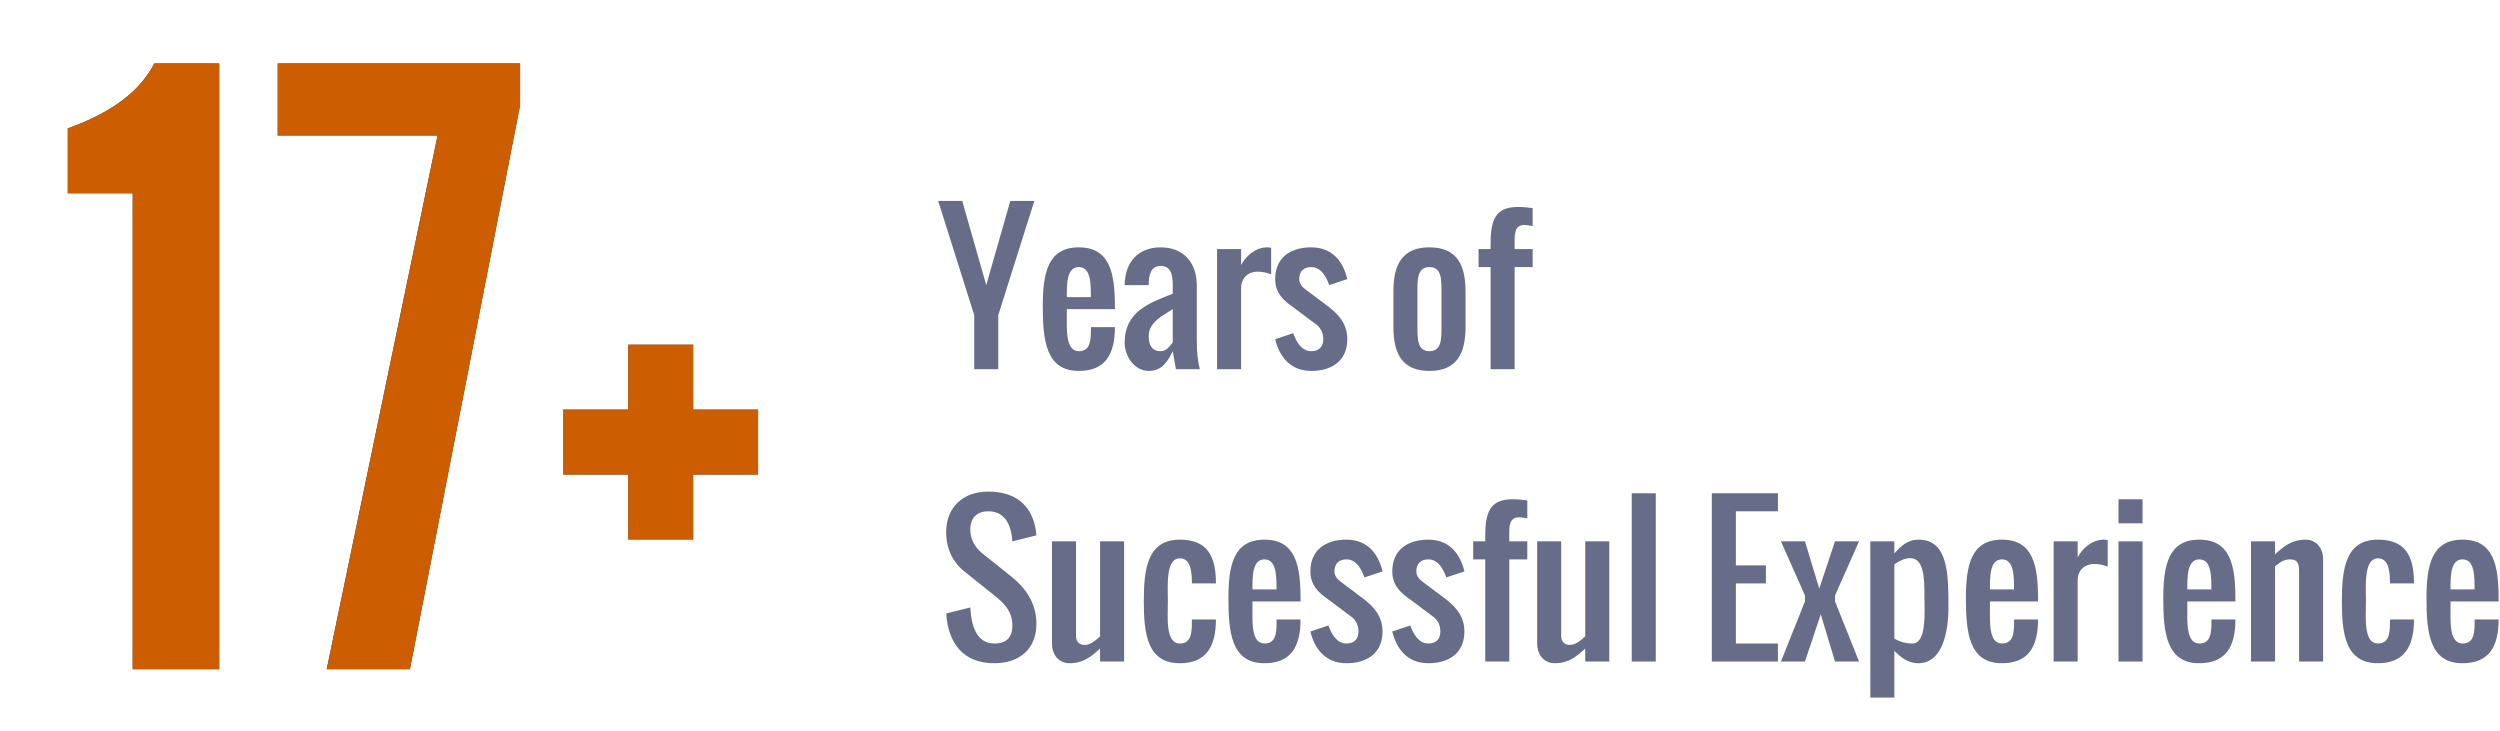 <?xml version="1.0" encoding="UTF-8"?>
<svg width="325px" height="95px" viewBox="0 0 325 95" version="1.1" xmlns="http://www.w3.org/2000/svg" xmlns:xlink="http://www.w3.org/1999/xlink">
    <title>main</title>
    <defs>
        <path d="M0,8.438 L0,16.875 L8.438,16.875 L8.438,78.75 L19.688,78.75 L19.688,0 L11.25,0 C9.053,4.263 4.658,6.768 0,8.438 Z" id="path-1"></path>
        <filter x="-61.0%" y="-15.2%" width="221.9%" height="130.5%" filterUnits="objectBoundingBox" id="filter-2">
            <feOffset dx="0" dy="0" in="SourceAlpha" result="shadowOffsetOuter1"></feOffset>
            <feGaussianBlur stdDeviation="4" in="shadowOffsetOuter1" result="shadowBlurOuter1"></feGaussianBlur>
            <feComposite in="shadowBlurOuter1" in2="SourceAlpha" operator="out" result="shadowBlurOuter1"></feComposite>
            <feColorMatrix values="0 0 0 0 0.775   0 0 0 0 0.761   0 0 0 0 0.744  0 0 0 0.354 0" type="matrix" in="shadowBlurOuter1"></feColorMatrix>
        </filter>
        <polygon id="path-3" points="27.29 0 27.29 9.36 48.076 9.36 33.662 78.75 44.473 78.75 58.799 5.405 58.799 0"></polygon>
        <filter x="-38.1%" y="-15.2%" width="176.2%" height="130.5%" filterUnits="objectBoundingBox" id="filter-4">
            <feOffset dx="0" dy="0" in="SourceAlpha" result="shadowOffsetOuter1"></feOffset>
            <feGaussianBlur stdDeviation="4" in="shadowOffsetOuter1" result="shadowBlurOuter1"></feGaussianBlur>
            <feComposite in="shadowBlurOuter1" in2="SourceAlpha" operator="out" result="shadowBlurOuter1"></feComposite>
            <feColorMatrix values="0 0 0 0 0.775   0 0 0 0 0.761   0 0 0 0 0.744  0 0 0 0.354 0" type="matrix" in="shadowBlurOuter1"></feColorMatrix>
        </filter>
        <polygon id="path-5" points="72.861 61.875 81.299 61.875 81.299 53.438 89.736 53.438 89.736 45 81.299 45 81.299 36.562 72.861 36.562 72.861 45 64.424 45 64.424 53.438 72.861 53.438"></polygon>
        <filter x="-47.4%" y="-47.4%" width="194.8%" height="194.8%" filterUnits="objectBoundingBox" id="filter-6">
            <feOffset dx="0" dy="0" in="SourceAlpha" result="shadowOffsetOuter1"></feOffset>
            <feGaussianBlur stdDeviation="4" in="shadowOffsetOuter1" result="shadowBlurOuter1"></feGaussianBlur>
            <feComposite in="shadowBlurOuter1" in2="SourceAlpha" operator="out" result="shadowBlurOuter1"></feComposite>
            <feColorMatrix values="0 0 0 0 0.775   0 0 0 0 0.761   0 0 0 0 0.744  0 0 0 0.354 0" type="matrix" in="shadowBlurOuter1"></feColorMatrix>
        </filter>
    </defs>
    <g id="Page-1" stroke="none" stroke-width="1" fill="none" fill-rule="evenodd">
        <g id="UI-Sundubai-layout-aug-9" transform="translate(-753, -1315)" fill-rule="nonzero">
            <g id="about" transform="translate(-504, 488)">
                <g id="main" transform="translate(1265.812, 835.25)">
                    <g id="Years-of-Sucessful-E" transform="translate(113.151, 17.875)" fill="#676C88">
                        <polygon id="Path" points="4.688 21.875 7.812 21.875 7.812 14.844 12.5 0 9.375 0 6.25 10.938 3.125 0 0 0 4.688 14.844"></polygon>
                        <path d="M16.724,14.844 L16.724,14.062 L22.974,14.062 L22.974,13.696 C22.974,9.46 22.363,6.03 18.286,6.03 C14.209,6.03 13.599,9.46 13.599,13.696 C13.599,18.127 14.014,22.095 18.274,22.095 C21.68,22.095 22.974,20.007 22.974,16.406 L19.861,16.406 C19.861,17.981 19.861,19.531 18.286,19.531 C16.528,19.531 16.724,16.65 16.724,14.844 Z M19.849,12.5 L16.724,12.5 C16.724,10.889 16.675,8.594 18.286,8.594 C19.885,8.594 19.849,10.876 19.849,12.5 Z" id="Shape"></path>
                        <path d="M28.931,6.03 C25.964,6.03 24.28,7.983 24.243,10.938 L27.368,10.938 C27.368,9.57 27.649,8.447 28.931,8.447 C30.237,8.447 30.493,9.558 30.493,10.938 L30.493,12.061 C27.478,13.245 24.243,14.355 24.243,18.42 C24.243,20.239 25.562,22.095 27.368,22.095 C29.175,22.095 29.871,20.764 30.493,19.531 L30.908,21.875 L34.021,21.875 C33.716,20.764 33.618,19.568 33.618,17.969 L33.618,10.938 C33.618,8.032 31.897,6.03 28.931,6.03 Z M30.493,14.062 L30.493,18.384 C30.164,18.823 29.688,19.531 28.931,19.531 C27.808,19.531 27.368,18.762 27.368,17.59 C27.368,15.698 29.26,14.893 30.493,14.062 Z" id="Shape"></path>
                        <path d="M39.38,8.337 L39.38,6.25 L36.255,6.25 L36.255,21.875 L39.38,21.875 L39.38,11.328 C39.38,10.034 40.259,9.192 41.553,9.192 C42.163,9.192 42.822,9.351 43.286,9.534 L43.286,6.079 C43.054,6.055 42.944,6.03 42.786,6.03 C41.174,6.03 39.941,7.251 39.38,8.337 Z" id="Path"></path>
                        <path d="M50.842,10.938 L53.186,10.156 C52.661,7.935 51.294,6.03 48.499,6.03 C45.728,6.03 43.811,7.422 43.811,10.156 C43.811,12.012 44.971,13 46.155,13.818 L49.28,16.162 C49.719,16.565 50.061,17.114 50.061,17.969 C50.061,18.97 49.487,19.531 48.499,19.531 C47.18,19.531 46.509,18.176 46.155,17.188 L43.811,17.969 C44.336,20.19 45.752,22.095 48.499,22.095 C51.27,22.095 53.186,20.703 53.186,17.969 C53.186,15.991 52.075,14.807 50.842,13.818 L47.717,11.475 C47.375,11.218 46.936,10.767 46.936,10.156 C46.936,9.155 47.51,8.594 48.499,8.594 C49.841,8.594 50.464,9.949 50.842,10.938 Z" id="Path"></path>
                        <path d="M63.867,22.095 C67.383,22.095 68.555,19.873 68.555,16.406 L68.555,11.719 C68.555,8.252 67.383,6.03 63.867,6.03 C60.352,6.03 59.18,8.252 59.18,11.719 L59.18,16.406 C59.18,19.873 60.352,22.095 63.867,22.095 Z M63.867,8.594 C65.43,8.594 65.43,10.156 65.43,11.719 L65.43,16.406 C65.43,17.969 65.43,19.531 63.867,19.531 C62.305,19.531 62.305,17.969 62.305,16.406 L62.305,11.719 C62.305,10.156 62.305,8.594 63.867,8.594 Z" id="Shape"></path>
                        <path d="M71.814,5.652 L71.814,6.25 L70.251,6.25 L70.251,8.594 L71.814,8.594 L71.814,21.875 L74.939,21.875 L74.939,8.594 L77.283,8.594 L77.283,6.25 L74.939,6.25 L74.939,5.078 C74.939,3.955 75.11,3.125 76.233,3.125 C76.538,3.125 76.965,3.223 77.283,3.247 L77.283,0.928 C76.501,0.83 76.111,0.781 75.354,0.781 C72.314,0.781 71.814,2.625 71.814,5.652 Z" id="Path"></path>
                        <path d="M9.644,44.25 L12.769,43.469 C12.488,39.917 10.388,37.78 6.519,37.78 C3.235,37.78 1.038,39.807 1.038,43.054 C1.038,45.373 2.051,47.106 3.394,48.156 L7.3,51.281 C8.435,52.197 9.644,53.222 9.644,55.188 C9.644,56.75 8.862,57.531 7.3,57.531 C4.932,57.531 4.285,55.102 4.175,52.844 L1.05,53.625 C1.282,57.446 3.21,60.095 7.3,60.095 C10.583,60.095 12.769,58.227 12.769,54.98 C12.769,52.185 11.243,50.231 9.644,48.938 L5.737,45.812 C4.883,45.129 4.175,44.079 4.175,42.724 C4.175,41.235 5.005,40.344 6.519,40.344 C8.728,40.344 9.509,42.175 9.644,44.25 Z" id="Path"></path>
                        <path d="M21.045,58.19 L21.045,59.875 L24.17,59.875 L24.17,44.25 L21.045,44.25 L21.045,56.616 C20.52,57.043 19.91,57.714 18.994,57.714 C18.359,57.714 17.92,57.263 17.92,56.616 L17.92,44.25 L14.795,44.25 L14.795,57.568 C14.795,58.959 15.674,60.095 17.065,60.095 C18.933,60.095 19.934,59.179 21.045,58.19 Z" id="Path"></path>
                        <path d="M29.858,52.062 C29.858,50.085 29.541,46.459 31.421,46.459 C32.861,46.459 32.983,48.254 32.983,49.719 L36.108,49.719 C36.108,46.167 34.998,44.03 31.421,44.03 C27.185,44.03 26.733,47.839 26.733,52.062 C26.733,56.286 27.185,60.095 31.421,60.095 C34.9,60.095 36.108,57.836 36.108,54.406 L32.983,54.406 C32.983,55.969 32.983,57.531 31.421,57.531 C29.504,57.531 29.858,54.028 29.858,52.062 Z" id="Path"></path>
                        <path d="M40.857,52.844 L40.857,52.062 L47.107,52.062 L47.107,51.696 C47.107,47.46 46.497,44.03 42.419,44.03 C38.342,44.03 37.732,47.46 37.732,51.696 C37.732,56.127 38.147,60.095 42.407,60.095 C45.813,60.095 47.107,58.007 47.107,54.406 L43.994,54.406 C43.994,55.981 43.994,57.531 42.419,57.531 C40.662,57.531 40.857,54.65 40.857,52.844 Z M43.982,50.5 L40.857,50.5 C40.857,48.889 40.808,46.594 42.419,46.594 C44.019,46.594 43.982,48.876 43.982,50.5 Z" id="Shape"></path>
                        <path d="M55.42,48.938 L57.764,48.156 C57.239,45.935 55.872,44.03 53.076,44.03 C50.305,44.03 48.389,45.422 48.389,48.156 C48.389,50.012 49.548,51 50.732,51.818 L53.857,54.162 C54.297,54.565 54.639,55.114 54.639,55.969 C54.639,56.97 54.065,57.531 53.076,57.531 C51.758,57.531 51.086,56.176 50.732,55.188 L48.389,55.969 C48.914,58.19 50.33,60.095 53.076,60.095 C55.847,60.095 57.764,58.703 57.764,55.969 C57.764,53.991 56.653,52.807 55.42,51.818 L52.295,49.475 C51.953,49.218 51.514,48.767 51.514,48.156 C51.514,47.155 52.087,46.594 53.076,46.594 C54.419,46.594 55.042,47.949 55.42,48.938 Z" id="Path"></path>
                        <path d="M66.064,48.938 L68.408,48.156 C67.883,45.935 66.516,44.03 63.721,44.03 C60.95,44.03 59.033,45.422 59.033,48.156 C59.033,50.012 60.193,51 61.377,51.818 L64.502,54.162 C64.941,54.565 65.283,55.114 65.283,55.969 C65.283,56.97 64.709,57.531 63.721,57.531 C62.402,57.531 61.731,56.176 61.377,55.188 L59.033,55.969 C59.558,58.19 60.974,60.095 63.721,60.095 C66.492,60.095 68.408,58.703 68.408,55.969 C68.408,53.991 67.297,52.807 66.064,51.818 L62.939,49.475 C62.598,49.218 62.158,48.767 62.158,48.156 C62.158,47.155 62.732,46.594 63.721,46.594 C65.063,46.594 65.686,47.949 66.064,48.938 Z" id="Path"></path>
                        <path d="M71.118,43.652 L71.118,44.25 L69.556,44.25 L69.556,46.594 L71.118,46.594 L71.118,59.875 L74.243,59.875 L74.243,46.594 L76.587,46.594 L76.587,44.25 L74.243,44.25 L74.243,43.078 C74.243,41.955 74.414,41.125 75.537,41.125 C75.842,41.125 76.27,41.223 76.587,41.247 L76.587,38.928 C75.806,38.83 75.415,38.781 74.658,38.781 C71.619,38.781 71.118,40.625 71.118,43.652 Z" id="Path"></path>
                        <path d="M84.119,58.19 L84.119,59.875 L87.244,59.875 L87.244,44.25 L84.119,44.25 L84.119,56.616 C83.594,57.043 82.983,57.714 82.068,57.714 C81.433,57.714 80.994,57.263 80.994,56.616 L80.994,44.25 L77.869,44.25 L77.869,57.568 C77.869,58.959 78.748,60.095 80.139,60.095 C82.007,60.095 83.008,59.179 84.119,58.19 Z" id="Path"></path>
                        <polygon id="Path" points="93.286 59.875 93.286 38 90.161 38 90.161 59.875"></polygon>
                        <polygon id="Path" points="107.605 49.719 107.605 47.375 103.699 47.375 103.699 40.344 109.167 40.344 109.167 38 100.574 38 100.574 59.875 109.167 59.875 109.167 57.531 103.699 57.531 103.699 49.719"></polygon>
                        <polygon id="Path" points="112.683 52.062 109.558 59.875 112.683 59.875 114.734 53.735 116.589 59.875 119.714 59.875 116.589 52.062 116.589 51.281 119.714 44.25 116.589 44.25 114.539 50.39 112.683 44.25 109.558 44.25 112.683 51.281"></polygon>
                        <path d="M131.335,52.844 L131.335,52.612 C131.335,48.596 131.299,44.03 127.478,44.03 C125.94,44.03 125.159,44.909 124.304,45.812 L124.304,44.25 L121.179,44.25 L121.179,64.562 L124.304,64.562 L124.304,58.471 C125.012,59.216 126.013,60.095 127.429,60.095 C130.554,60.095 131.335,56.018 131.335,52.844 Z M128.21,51.281 C128.21,51.831 128.235,52.514 128.235,53.222 C128.235,55.261 128.052,57.531 126.648,57.531 C125.781,57.531 124.988,57.299 124.304,56.896 L124.304,47.229 C124.878,46.887 125.513,46.435 126.367,46.435 C128.186,46.435 128.21,49.206 128.21,51.159 L128.21,51.281 Z" id="Shape"></path>
                        <path d="M136.731,52.844 L136.731,52.062 L142.981,52.062 L142.981,51.696 C142.981,47.46 142.371,44.03 138.293,44.03 C134.216,44.03 133.606,47.46 133.606,51.696 C133.606,56.127 134.021,60.095 138.281,60.095 C141.687,60.095 142.981,58.007 142.981,54.406 L139.868,54.406 C139.868,55.981 139.868,57.531 138.293,57.531 C136.536,57.531 136.731,54.65 136.731,52.844 Z M139.856,50.5 L136.731,50.5 C136.731,48.889 136.682,46.594 138.293,46.594 C139.893,46.594 139.856,48.876 139.856,50.5 Z" id="Shape"></path>
                        <path d="M148.132,46.337 L148.132,44.25 L145.007,44.25 L145.007,59.875 L148.132,59.875 L148.132,49.328 C148.132,48.034 149.011,47.192 150.305,47.192 C150.916,47.192 151.575,47.351 152.039,47.534 L152.039,44.079 C151.807,44.055 151.697,44.03 151.538,44.03 C149.927,44.03 148.694,45.251 148.132,46.337 Z" id="Path"></path>
                        <path d="M153.442,44.25 L153.442,59.875 L156.567,59.875 L156.567,44.25 L153.442,44.25 Z M153.442,38.781 L153.442,41.906 L156.567,41.906 L156.567,38.781 L153.442,38.781 Z" id="Shape"></path>
                        <path d="M162.39,52.844 L162.39,52.062 L168.64,52.062 L168.64,51.696 C168.64,47.46 168.03,44.03 163.953,44.03 C159.875,44.03 159.265,47.46 159.265,51.696 C159.265,56.127 159.68,60.095 163.94,60.095 C167.346,60.095 168.64,58.007 168.64,54.406 L165.527,54.406 C165.527,55.981 165.527,57.531 163.953,57.531 C162.195,57.531 162.39,54.65 162.39,52.844 Z M165.515,50.5 L162.39,50.5 C162.39,48.889 162.341,46.594 163.953,46.594 C165.552,46.594 165.515,48.876 165.515,50.5 Z" id="Shape"></path>
                        <path d="M173.792,45.935 L173.792,44.25 L170.667,44.25 L170.667,59.875 L173.792,59.875 L173.792,47.509 C174.304,47.082 174.866,46.594 175.745,46.594 C176.758,46.594 176.917,47.167 176.917,48.156 L176.917,59.875 L180.042,59.875 L180.042,46.557 C180.042,45.19 179.175,44.03 177.795,44.03 C175.928,44.03 174.89,44.934 173.792,45.935 Z" id="Path"></path>
                        <path d="M185.608,52.062 C185.608,50.085 185.291,46.459 187.17,46.459 C188.611,46.459 188.733,48.254 188.733,49.719 L191.858,49.719 C191.858,46.167 190.747,44.03 187.17,44.03 C182.935,44.03 182.483,47.839 182.483,52.062 C182.483,56.286 182.935,60.095 187.17,60.095 C190.649,60.095 191.858,57.836 191.858,54.406 L188.733,54.406 C188.733,55.969 188.733,57.531 187.17,57.531 C185.254,57.531 185.608,54.028 185.608,52.062 Z" id="Path"></path>
                        <path d="M196.606,52.844 L196.606,52.062 L202.856,52.062 L202.856,51.696 C202.856,47.46 202.246,44.03 198.169,44.03 C194.092,44.03 193.481,47.46 193.481,51.696 C193.481,56.127 193.896,60.095 198.157,60.095 C201.562,60.095 202.856,58.007 202.856,54.406 L199.744,54.406 C199.744,55.981 199.744,57.531 198.169,57.531 C196.411,57.531 196.606,54.65 196.606,52.844 Z M199.731,50.5 L196.606,50.5 C196.606,48.889 196.558,46.594 198.169,46.594 C199.768,46.594 199.731,48.876 199.731,50.5 Z" id="Shape"></path>
                    </g>
                    <g id="17+">
                        <g id="Path">
                            <use fill="black" fill-opacity="1" filter="url(#filter-2)" xlink:href="#path-1"></use>
                            <use fill-opacity="0.798" fill="#FF7500" xlink:href="#path-1"></use>
                        </g>
                        <g id="Path">
                            <use fill="black" fill-opacity="1" filter="url(#filter-4)" xlink:href="#path-3"></use>
                            <use fill-opacity="0.798" fill="#FF7500" xlink:href="#path-3"></use>
                        </g>
                        <g id="Path">
                            <use fill="black" fill-opacity="1" filter="url(#filter-6)" xlink:href="#path-5"></use>
                            <use fill-opacity="0.798" fill="#FF7500" xlink:href="#path-5"></use>
                        </g>
                    </g>
                </g>
            </g>
        </g>
    </g>
</svg>